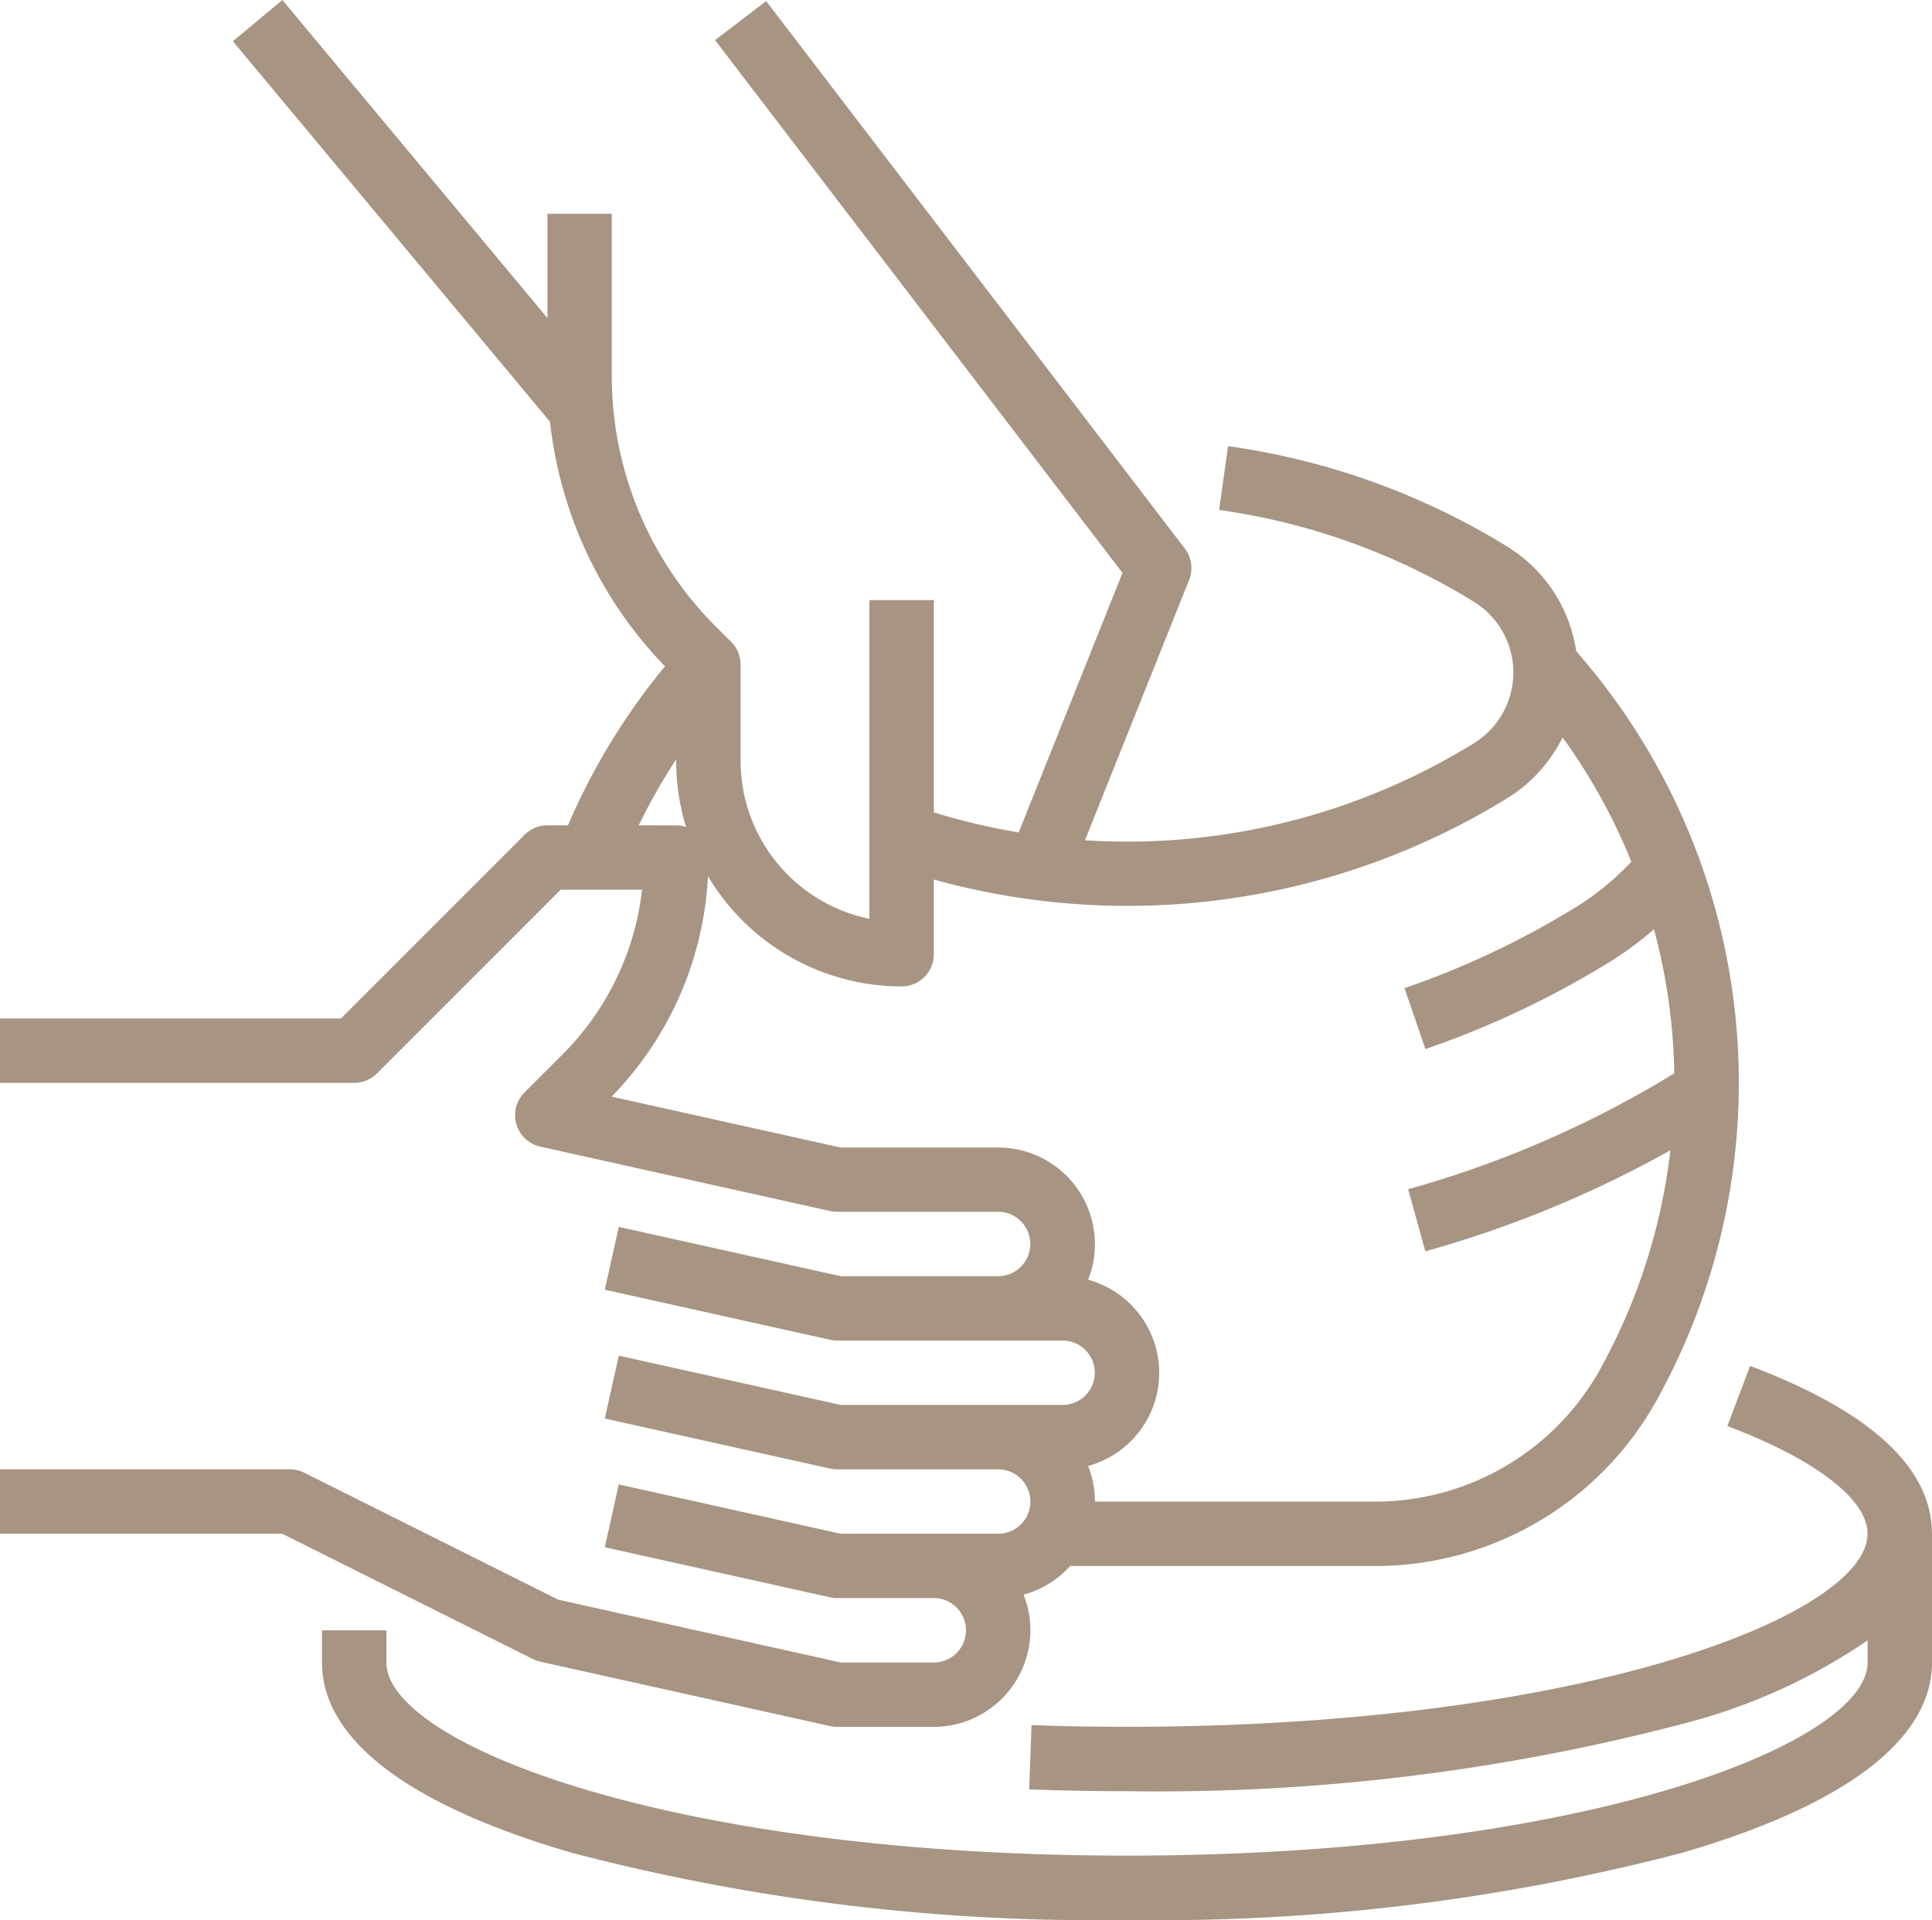 <svg id="Group_47" data-name="Group 47" xmlns="http://www.w3.org/2000/svg" xmlns:xlink="http://www.w3.org/1999/xlink" width="67.404" height="67" viewBox="0 0 67.404 67">
  <defs>
    <clipPath id="clip-path">
      <rect id="Rectangle_35" data-name="Rectangle 35" width="67.404" height="67" fill="#a79483"/>
    </clipPath>
  </defs>
  <g id="Group_22" data-name="Group 22" clip-path="url(#clip-path)">
    <path id="Path_35" data-name="Path 35" d="M136.17,345.276v4.494c0,2.682-3.011,4.978-8.706,6.639a72.233,72.233,0,0,1-19.379,2.348,72.233,72.233,0,0,1-19.379-2.348c-5.7-1.661-8.706-3.957-8.706-6.639v-1.123h2.247v1.123c0,2.814,9.83,6.74,25.838,6.74s25.838-3.926,25.838-6.74V349a20.348,20.348,0,0,1-6.46,2.914,72.233,72.233,0,0,1-19.379,2.348c-1.139,0-2.286-.021-3.411-.062l.081-2.245c1.1.041,2.217.06,3.329.06,16.009,0,25.838-3.926,25.838-6.74,0-1.2-1.828-2.6-4.89-3.754l.792-2.1c3.506,1.323,5.574,2.911,6.166,4.732a3.6,3.6,0,0,1,.178,1.123" transform="translate(-68.766 -291.757)" fill="#a79483"/>
    <path id="Path_36" data-name="Path 36" d="M55.374,23.172l-.385-.461a5.174,5.174,0,0,0-2.39-3.629,25.188,25.188,0,0,0-9.754-3.513l-.312,2.226A22.961,22.961,0,0,1,51.421,21a2.9,2.9,0,0,1,0,4.936,23.013,23.013,0,0,1-13.568,3.386l3.633-9.083a1.123,1.123,0,0,0-.152-1.1L26.73.037,24.947,1.4,39.162,19.992,35.54,29.049h0a23.306,23.306,0,0,1-2.96-.7V20.94H30.332V32.062a5.628,5.628,0,0,1-4.494-5.5v-3.37a1.125,1.125,0,0,0-.329-.795l-.522-.521a12.356,12.356,0,0,1-3.643-8.795V7.459H19.1V11.1L9.851,0,8.124,1.438,19.189,14.717A14.555,14.555,0,0,0,23.2,23.253,22.824,22.824,0,0,0,19.815,28.8H19.1a1.125,1.125,0,0,0-.795.329l-6.41,6.412H0v2.247H12.357a1.125,1.125,0,0,0,.795-.329l6.41-6.412H22.4A9.659,9.659,0,0,1,19.62,36.8L18.3,38.12a1.124,1.124,0,0,0,.55,1.892l10.111,2.247a1.1,1.1,0,0,0,.244.027h5.617a1.123,1.123,0,0,1,0,2.247H29.332l-7.743-1.72L21.1,45.005l7.864,1.747a1.1,1.1,0,0,0,.244.027h7.864a1.123,1.123,0,1,1,0,2.247h-7.74l-7.743-1.72L21.1,49.5l7.864,1.747a1.1,1.1,0,0,0,.244.027h5.617a1.123,1.123,0,0,1,0,2.247H29.332L21.589,51.8,21.1,53.992l7.864,1.747a1.1,1.1,0,0,0,.244.027h3.37a1.123,1.123,0,0,1,0,2.247H29.332l-9.855-2.191L10.613,51.39a1.135,1.135,0,0,0-.5-.118H0v2.247H9.845l8.75,4.376a1.154,1.154,0,0,0,.258.091l10.111,2.247a1.1,1.1,0,0,0,.244.027h3.37a3.375,3.375,0,0,0,3.37-3.37,3.331,3.331,0,0,0-.239-1.243,3.352,3.352,0,0,0,1.625-1H47.981a11.226,11.226,0,0,0,9.81-5.773,22.825,22.825,0,0,0-2.417-25.7M22.284,28.8a20.234,20.234,0,0,1,1.307-2.3v.056a7.777,7.777,0,0,0,.344,2.3,1.117,1.117,0,0,0-.344-.053ZM55.828,47.779A8.983,8.983,0,0,1,47.981,52.4H38.2a3.331,3.331,0,0,0-.239-1.243,3.369,3.369,0,0,0,0-6.5,3.331,3.331,0,0,0,.239-1.243,3.375,3.375,0,0,0-3.37-3.37H29.332l-7.994-1.776A11.874,11.874,0,0,0,24.7,30.574a7.866,7.866,0,0,0,6.759,3.848A1.123,1.123,0,0,0,32.579,33.3h0V30.691A25.246,25.246,0,0,0,52.6,27.844a5.153,5.153,0,0,0,1.915-2.113,20.457,20.457,0,0,1,2.4,4.338,9.449,9.449,0,0,1-1.958,1.6A29.913,29.913,0,0,1,49,34.482l.73,2.126a32.08,32.08,0,0,0,6.4-3.023,11.441,11.441,0,0,0,1.573-1.16,20.464,20.464,0,0,1,.709,5.031A36.549,36.549,0,0,1,49.128,41.5l.6,2.165a38.7,38.7,0,0,0,8.549-3.527,20.613,20.613,0,0,1-2.453,7.643" fill="#a79483"/>
  </g>
</svg>
